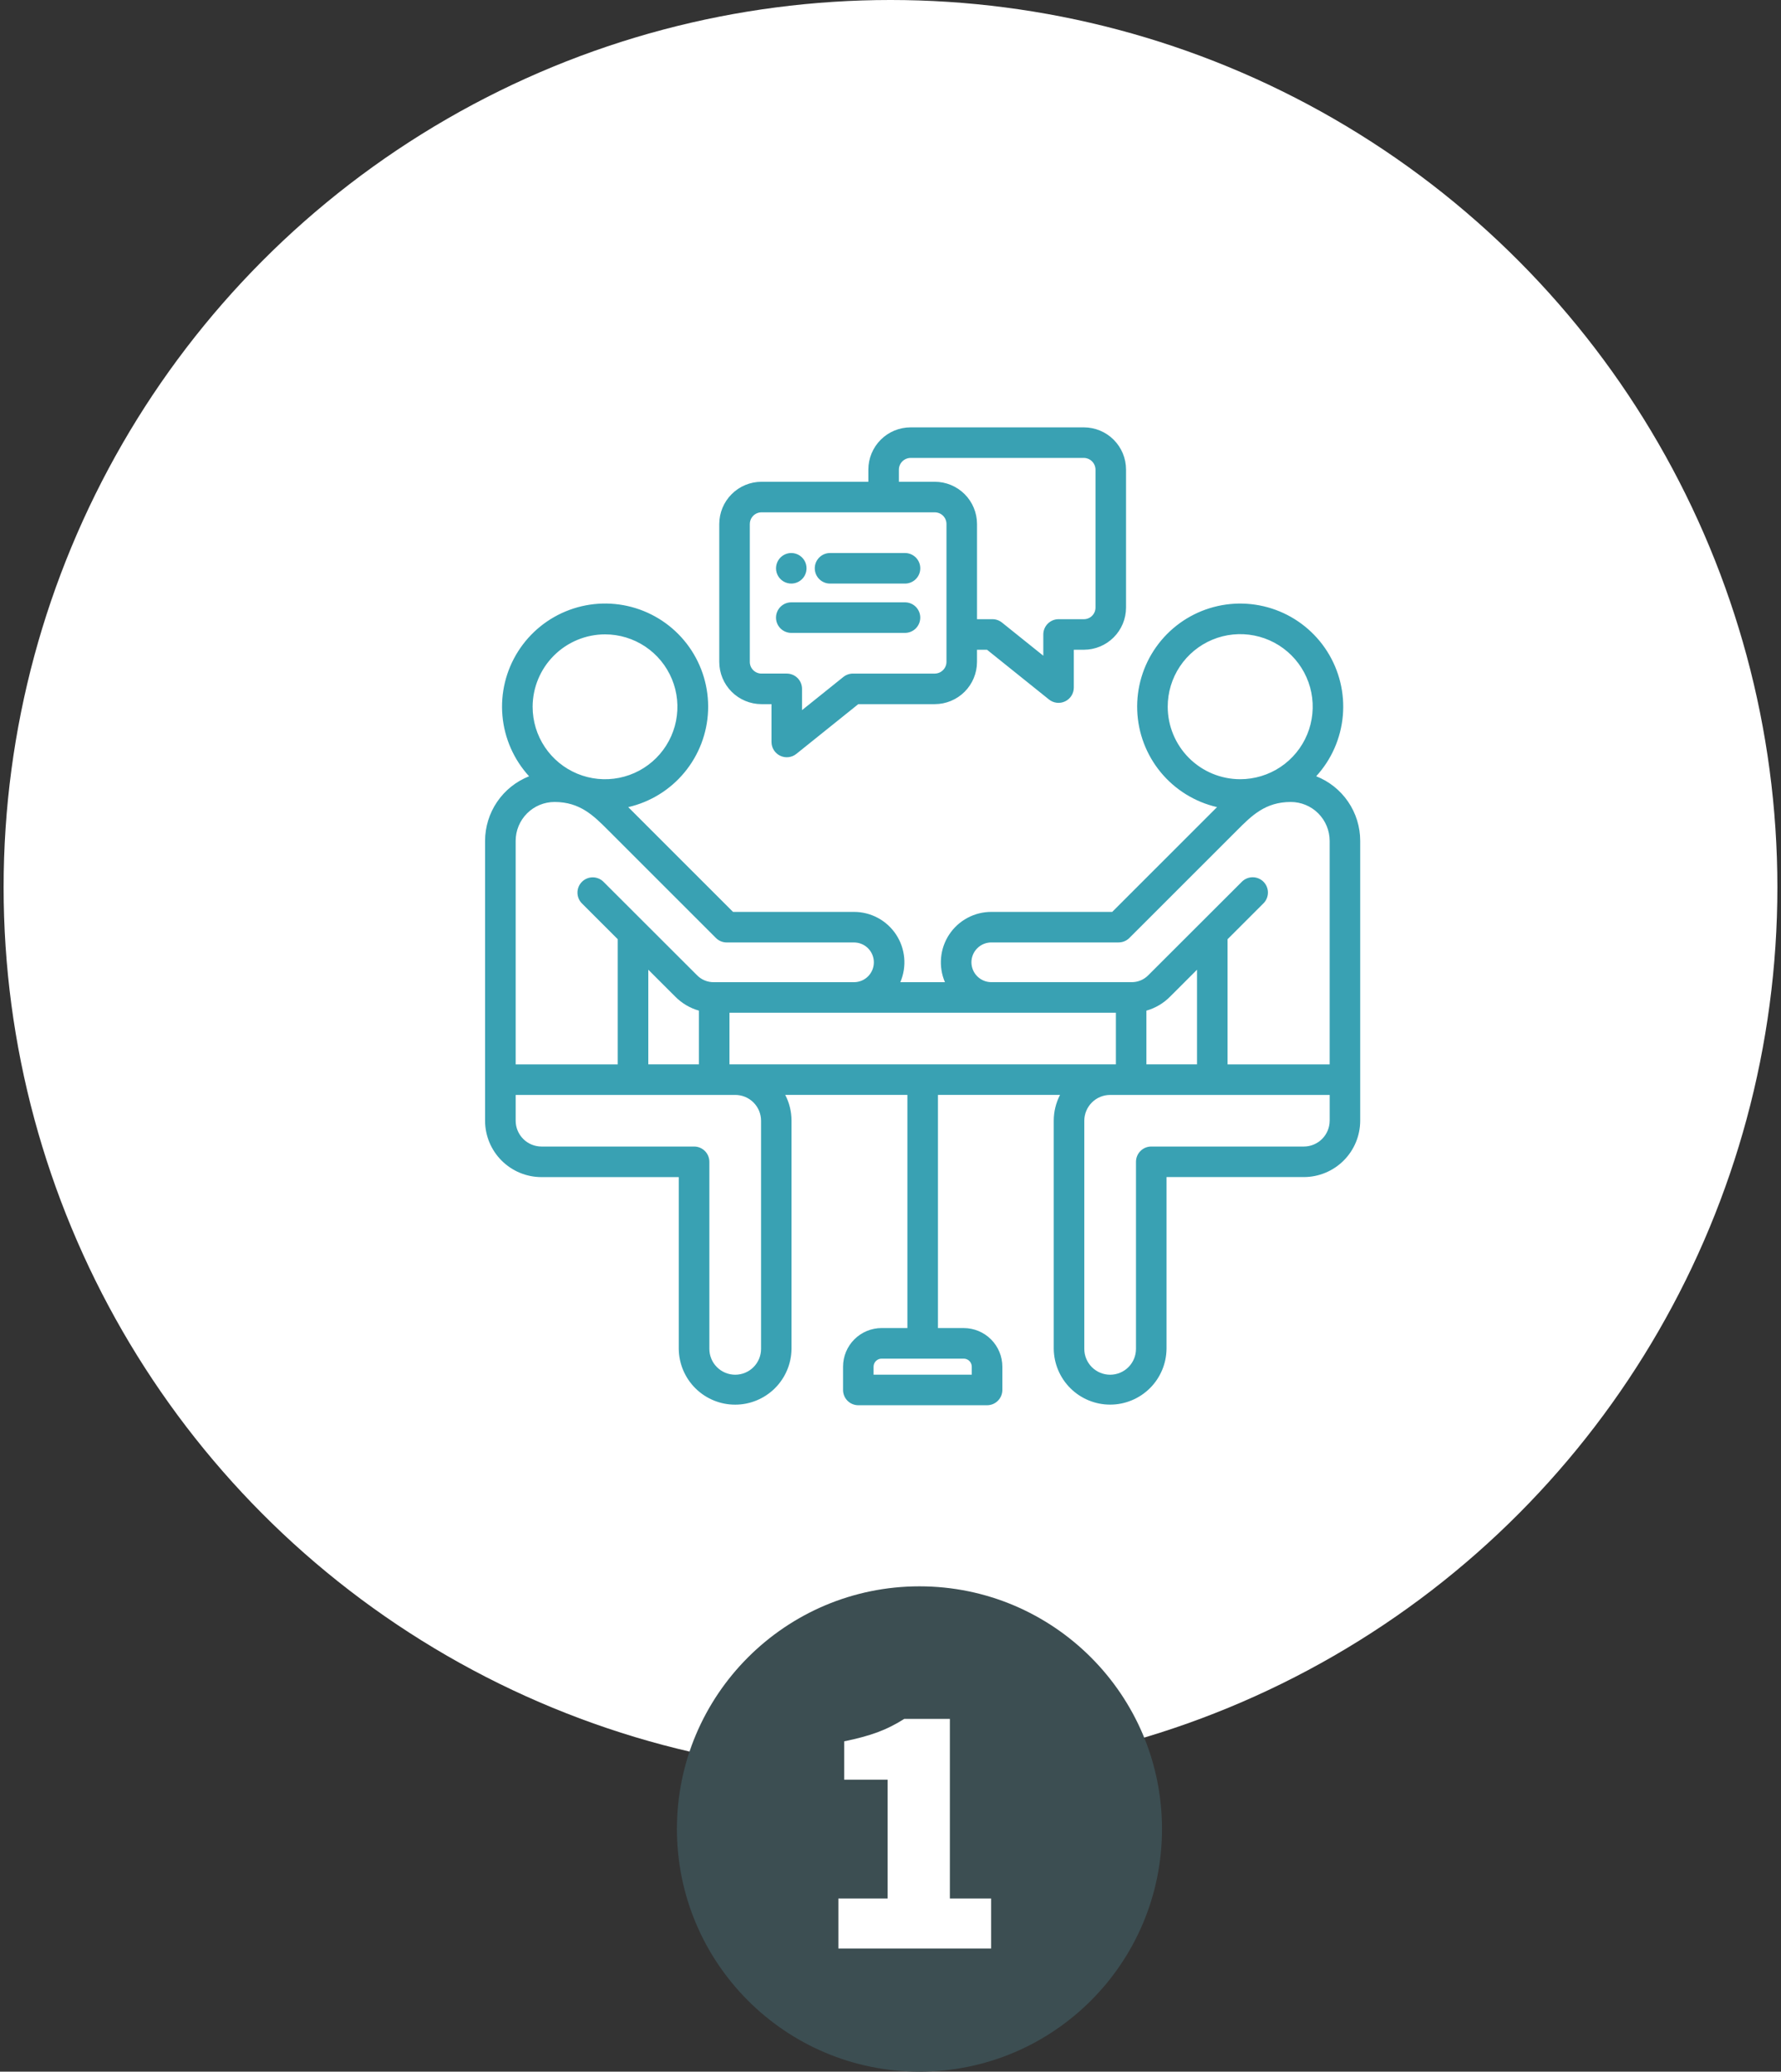 <svg xmlns="http://www.w3.org/2000/svg" width="246" height="286" viewBox="0 0 246 286" fill="none"><rect x="0" y="0" width="246" height="286" fill="#333333" stroke="none"/><circle cx="123" cy="122.5" r="122.5" fill="white"></circle><g clip-path="url(#clip0_100_350)"><path d="M181.798 107.167C183.91 104.86 185.203 101.922 185.478 98.806C185.752 95.691 184.993 92.572 183.317 89.931C181.641 87.29 179.143 85.275 176.207 84.197C173.271 83.119 170.062 83.038 167.075 83.967C164.089 84.895 161.491 86.782 159.684 89.334C157.877 91.887 156.962 94.964 157.079 98.089C157.196 101.215 158.339 104.214 160.331 106.625C162.324 109.035 165.055 110.722 168.103 111.425L167.903 111.625L153.625 125.892H136.919C135.767 125.891 134.633 126.176 133.618 126.722C132.604 127.268 131.741 128.057 131.106 129.018C130.472 129.98 130.086 131.084 129.984 132.231C129.881 133.378 130.065 134.533 130.519 135.592H124.358C124.812 134.533 124.996 133.378 124.893 132.231C124.791 131.084 124.405 129.98 123.771 129.018C123.136 128.057 122.273 127.268 121.259 126.722C120.244 126.176 119.11 125.891 117.958 125.892H101.25L86.967 111.62L86.775 111.428C89.823 110.726 92.556 109.039 94.549 106.628C96.543 104.217 97.687 101.217 97.804 98.091C97.921 94.965 97.006 91.887 95.199 89.333C93.392 86.78 90.794 84.892 87.806 83.963C84.819 83.034 81.609 83.115 78.673 84.194C75.736 85.272 73.236 87.288 71.56 89.929C69.884 92.57 69.124 95.69 69.399 98.806C69.674 101.923 70.968 104.862 73.08 107.169C71.29 107.875 69.753 109.102 68.669 110.691C67.585 112.281 67.003 114.16 67 116.084V154.724C67.003 156.788 67.825 158.766 69.286 160.225C70.746 161.684 72.725 162.504 74.789 162.505H93.752V186.219C93.775 188.269 94.606 190.228 96.064 191.67C97.522 193.111 99.49 193.92 101.54 193.92C103.591 193.92 105.559 193.111 107.017 191.67C108.475 190.228 109.306 188.269 109.329 186.219V154.719C109.33 153.479 109.033 152.257 108.462 151.157H125.334V183.343H121.779C120.366 183.343 119.011 183.903 118.011 184.901C117.011 185.899 116.448 187.253 116.445 188.666V191.885C116.444 192.163 116.498 192.438 116.604 192.694C116.71 192.951 116.865 193.184 117.061 193.381C117.257 193.577 117.49 193.733 117.746 193.839C118.003 193.945 118.277 194 118.555 194H136.34C136.617 194 136.891 193.945 137.147 193.839C137.403 193.733 137.635 193.578 137.831 193.382C138.027 193.186 138.182 192.954 138.288 192.698C138.394 192.442 138.449 192.168 138.449 191.891V188.669C138.446 187.256 137.882 185.903 136.882 184.905C135.882 183.907 134.528 183.347 133.115 183.346H129.555V151.157H146.416C145.845 152.258 145.548 153.479 145.549 154.719V186.214C145.572 188.264 146.403 190.223 147.861 191.665C149.319 193.106 151.287 193.915 153.338 193.915C155.388 193.915 157.356 193.106 158.814 191.665C160.272 190.223 161.103 188.264 161.126 186.214V162.5H180.089C182.153 162.499 184.132 161.679 185.592 160.22C187.053 158.761 187.875 156.783 187.878 154.719V116.081C187.877 114.157 187.296 112.277 186.212 110.687C185.128 109.097 183.591 107.87 181.8 107.166L181.798 107.167ZM134.225 188.667V189.78H120.661V188.667C120.664 188.374 120.783 188.093 120.992 187.887C121.201 187.681 121.483 187.566 121.776 187.567H133.106C133.4 187.565 133.682 187.68 133.892 187.886C134.101 188.092 134.222 188.373 134.225 188.667ZM161.29 97.574C161.287 95.593 161.872 93.655 162.971 92.007C164.07 90.358 165.633 89.072 167.462 88.312C169.292 87.552 171.306 87.352 173.249 87.737C175.192 88.121 176.978 89.074 178.38 90.474C179.782 91.874 180.737 93.658 181.125 95.601C181.512 97.544 181.315 99.558 180.557 101.389C179.8 103.22 178.516 104.784 176.869 105.885C175.222 106.986 173.285 107.574 171.304 107.574C168.651 107.573 166.106 106.519 164.229 104.645C162.352 102.77 161.295 100.227 161.29 97.574ZM134.177 132.85C134.179 132.122 134.469 131.425 134.984 130.911C135.499 130.397 136.196 130.108 136.924 130.108H154.503C154.78 130.108 155.054 130.054 155.309 129.948C155.565 129.842 155.797 129.687 155.993 129.491L170.893 114.602C172.893 112.602 174.779 110.716 178.284 110.716C179.708 110.716 181.073 111.281 182.081 112.287C183.088 113.294 183.656 114.658 183.658 116.082V146.942H169.558V129.663L174.544 124.682C174.927 124.284 175.139 123.752 175.134 123.2C175.129 122.648 174.908 122.12 174.518 121.729C174.128 121.338 173.6 121.116 173.048 121.11C172.496 121.104 171.963 121.315 171.565 121.697L158.64 134.6C158.332 134.924 157.959 135.18 157.545 135.351C157.132 135.522 156.687 135.603 156.24 135.591H136.927C136.199 135.591 135.5 135.302 134.985 134.787C134.469 134.272 134.179 133.574 134.177 132.846V132.85ZM158.347 146.938V139.524C159.59 139.171 160.72 138.502 161.627 137.581L165.339 133.874V146.938H158.347ZM89.547 146.938V133.873L93.254 137.573C94.161 138.498 95.293 139.171 96.54 139.524V146.938H89.547ZM100.758 139.811H154.132V146.938H100.757L100.758 139.811ZM83.582 87.576C85.559 87.579 87.491 88.168 89.134 89.268C90.776 90.369 92.056 91.931 92.811 93.759C93.566 95.586 93.762 97.597 93.374 99.535C92.987 101.474 92.033 103.255 90.634 104.652C89.235 106.049 87.453 107 85.514 107.385C83.574 107.77 81.564 107.571 79.738 106.813C77.912 106.056 76.35 104.774 75.252 103.13C74.154 101.486 73.568 99.553 73.568 97.576C73.574 94.923 74.631 92.381 76.508 90.506C78.385 88.632 80.929 87.578 83.582 87.576ZM76.6 110.716C80.1 110.716 81.989 112.604 83.988 114.602L98.888 129.494C99.084 129.69 99.316 129.845 99.572 129.951C99.827 130.057 100.101 130.111 100.378 130.111H117.959C118.686 130.111 119.384 130.4 119.898 130.914C120.412 131.428 120.701 132.126 120.701 132.853C120.701 133.58 120.412 134.278 119.898 134.792C119.384 135.306 118.686 135.595 117.959 135.595H98.645C98.197 135.607 97.751 135.524 97.337 135.353C96.922 135.182 96.549 134.925 96.24 134.6L83.321 121.7C82.922 121.322 82.391 121.115 81.842 121.122C81.292 121.13 80.767 121.351 80.379 121.74C79.99 122.129 79.769 122.654 79.762 123.203C79.754 123.753 79.962 124.283 80.34 124.682L85.326 129.663V146.941H71.226V116.081C71.228 114.657 71.796 113.293 72.803 112.286C73.811 111.28 75.176 110.716 76.6 110.716ZM105.121 154.722V186.217C105.121 187.164 104.745 188.072 104.075 188.741C103.406 189.411 102.498 189.787 101.551 189.787C100.604 189.787 99.696 189.411 99.027 188.741C98.357 188.072 97.981 187.164 97.981 186.217V160.393C97.981 159.834 97.759 159.297 97.363 158.902C96.968 158.506 96.431 158.284 95.872 158.284H74.797C73.852 158.284 72.945 157.909 72.275 157.241C71.606 156.574 71.229 155.668 71.227 154.722V151.159H101.551C102.019 151.158 102.483 151.25 102.916 151.429C103.349 151.608 103.742 151.87 104.074 152.201C104.405 152.531 104.668 152.924 104.848 153.357C105.028 153.789 105.12 154.254 105.121 154.722ZM183.659 154.722C183.657 155.667 183.279 156.573 182.61 157.241C181.941 157.909 181.034 158.284 180.089 158.284H159.017C158.458 158.284 157.921 158.506 157.526 158.902C157.13 159.297 156.908 159.834 156.908 160.393V186.217C156.908 187.164 156.532 188.072 155.862 188.741C155.193 189.411 154.285 189.787 153.338 189.787C152.391 189.787 151.483 189.411 150.814 188.741C150.144 188.072 149.768 187.164 149.768 186.217V154.722C149.77 153.777 150.148 152.871 150.817 152.203C151.486 151.535 152.393 151.16 153.338 151.16H183.662V154.722H183.659ZM105.179 97.211H106.563V102.434C106.563 102.832 106.676 103.221 106.888 103.557C107.099 103.894 107.402 104.163 107.761 104.335C108.119 104.507 108.519 104.574 108.914 104.529C109.309 104.484 109.683 104.328 109.993 104.079L118.552 97.21H129.117C130.662 97.209 132.143 96.595 133.236 95.503C134.329 94.412 134.944 92.931 134.947 91.386V89.7H136.331L144.89 96.569C145.2 96.818 145.574 96.974 145.969 97.019C146.364 97.064 146.764 96.997 147.122 96.825C147.481 96.653 147.784 96.384 147.995 96.047C148.207 95.711 148.32 95.322 148.32 94.924V89.7H149.712C151.255 89.699 152.734 89.086 153.825 87.995C154.917 86.905 155.531 85.427 155.534 83.884V64.824C155.533 63.28 154.919 61.8 153.827 60.708C152.736 59.616 151.256 59.002 149.712 59H125.766C124.222 59.002 122.742 59.616 121.649 60.708C120.557 61.8 119.943 63.28 119.94 64.824V66.512H105.179C103.634 66.513 102.153 67.127 101.06 68.219C99.967 69.31 99.352 70.791 99.349 72.336V91.386C99.352 92.931 99.967 94.412 101.06 95.503C102.153 96.595 103.634 97.209 105.179 97.211ZM124.158 64.824C124.164 64.399 124.336 63.993 124.637 63.694C124.938 63.394 125.344 63.223 125.769 63.218H149.715C150.138 63.225 150.542 63.397 150.841 63.697C151.139 63.996 151.31 64.401 151.315 64.824V83.882C151.315 84.092 151.274 84.3 151.193 84.494C151.113 84.688 150.995 84.865 150.846 85.013C150.698 85.162 150.521 85.28 150.327 85.36C150.133 85.441 149.925 85.482 149.715 85.482H146.215C145.656 85.482 145.119 85.704 144.724 86.1C144.328 86.495 144.106 87.032 144.106 87.591V90.526L138.398 85.946C138.023 85.646 137.557 85.482 137.077 85.482H134.95V72.336C134.947 70.791 134.332 69.31 133.239 68.219C132.146 67.127 130.665 66.513 129.12 66.512H124.158V64.824ZM103.571 72.336C103.572 71.909 103.742 71.501 104.044 71.2C104.346 70.899 104.756 70.73 105.182 70.73H129.12C129.546 70.73 129.956 70.899 130.258 71.2C130.56 71.501 130.73 71.909 130.731 72.336V91.386C130.725 91.811 130.553 92.216 130.252 92.516C129.951 92.817 129.545 92.987 129.12 92.992H117.811C117.331 92.992 116.865 93.156 116.49 93.456L110.782 98.036V95.1C110.782 94.541 110.56 94.004 110.164 93.609C109.769 93.213 109.232 92.991 108.673 92.991H105.179C104.753 92.991 104.343 92.822 104.041 92.521C103.739 92.22 103.569 91.811 103.568 91.385V72.336H103.571ZM107.186 85.264C107.186 84.705 107.408 84.168 107.804 83.773C108.199 83.377 108.736 83.155 109.295 83.155H125.001C125.56 83.155 126.097 83.377 126.493 83.773C126.888 84.168 127.11 84.705 127.11 85.264C127.11 85.824 126.888 86.361 126.493 86.756C126.097 87.152 125.56 87.374 125.001 87.374H109.295C108.735 87.374 108.199 87.152 107.803 86.756C107.407 86.36 107.186 85.824 107.186 85.264ZM112.54 78.456C112.54 77.897 112.762 77.36 113.158 76.965C113.553 76.569 114.09 76.347 114.649 76.347H125.004C125.281 76.347 125.555 76.402 125.811 76.508C126.067 76.614 126.3 76.769 126.496 76.965C126.692 77.161 126.847 77.393 126.953 77.649C127.059 77.905 127.113 78.18 127.113 78.457C127.113 78.734 127.059 79.008 126.953 79.264C126.847 79.52 126.692 79.752 126.496 79.948C126.3 80.144 126.067 80.299 125.811 80.405C125.555 80.511 125.281 80.566 125.004 80.566H114.647C114.088 80.566 113.552 80.343 113.157 79.947C112.762 79.552 112.54 79.015 112.54 78.456ZM107.19 78.456C107.19 77.897 107.412 77.36 107.808 76.965C108.203 76.569 108.74 76.347 109.299 76.347C109.716 76.348 110.123 76.472 110.47 76.704C110.816 76.936 111.086 77.266 111.245 77.651C111.404 78.036 111.446 78.46 111.364 78.869C111.282 79.278 111.081 79.654 110.786 79.948C110.491 80.243 110.115 80.444 109.706 80.525C109.297 80.606 108.873 80.564 108.488 80.404C108.103 80.245 107.774 79.974 107.542 79.627C107.311 79.281 107.187 78.873 107.187 78.456H107.19Z" fill="#39A1B3"></path></g><circle cx="127" cy="252.5" r="33.5" fill="#3C4E52"></circle><path d="M115.8 269V262.1H122.6V245.7H116.6V240.4C118.4 240.033 119.933 239.617 121.2 239.15C122.467 238.683 123.7 238.067 124.9 237.3H131.2V262.1H136.9V269H115.8Z" fill="white"></path><defs><clipPath id="clip0_100_350"><rect width="120.875" height="135" fill="white" transform="translate(67 59)"></rect></clipPath></defs></svg>